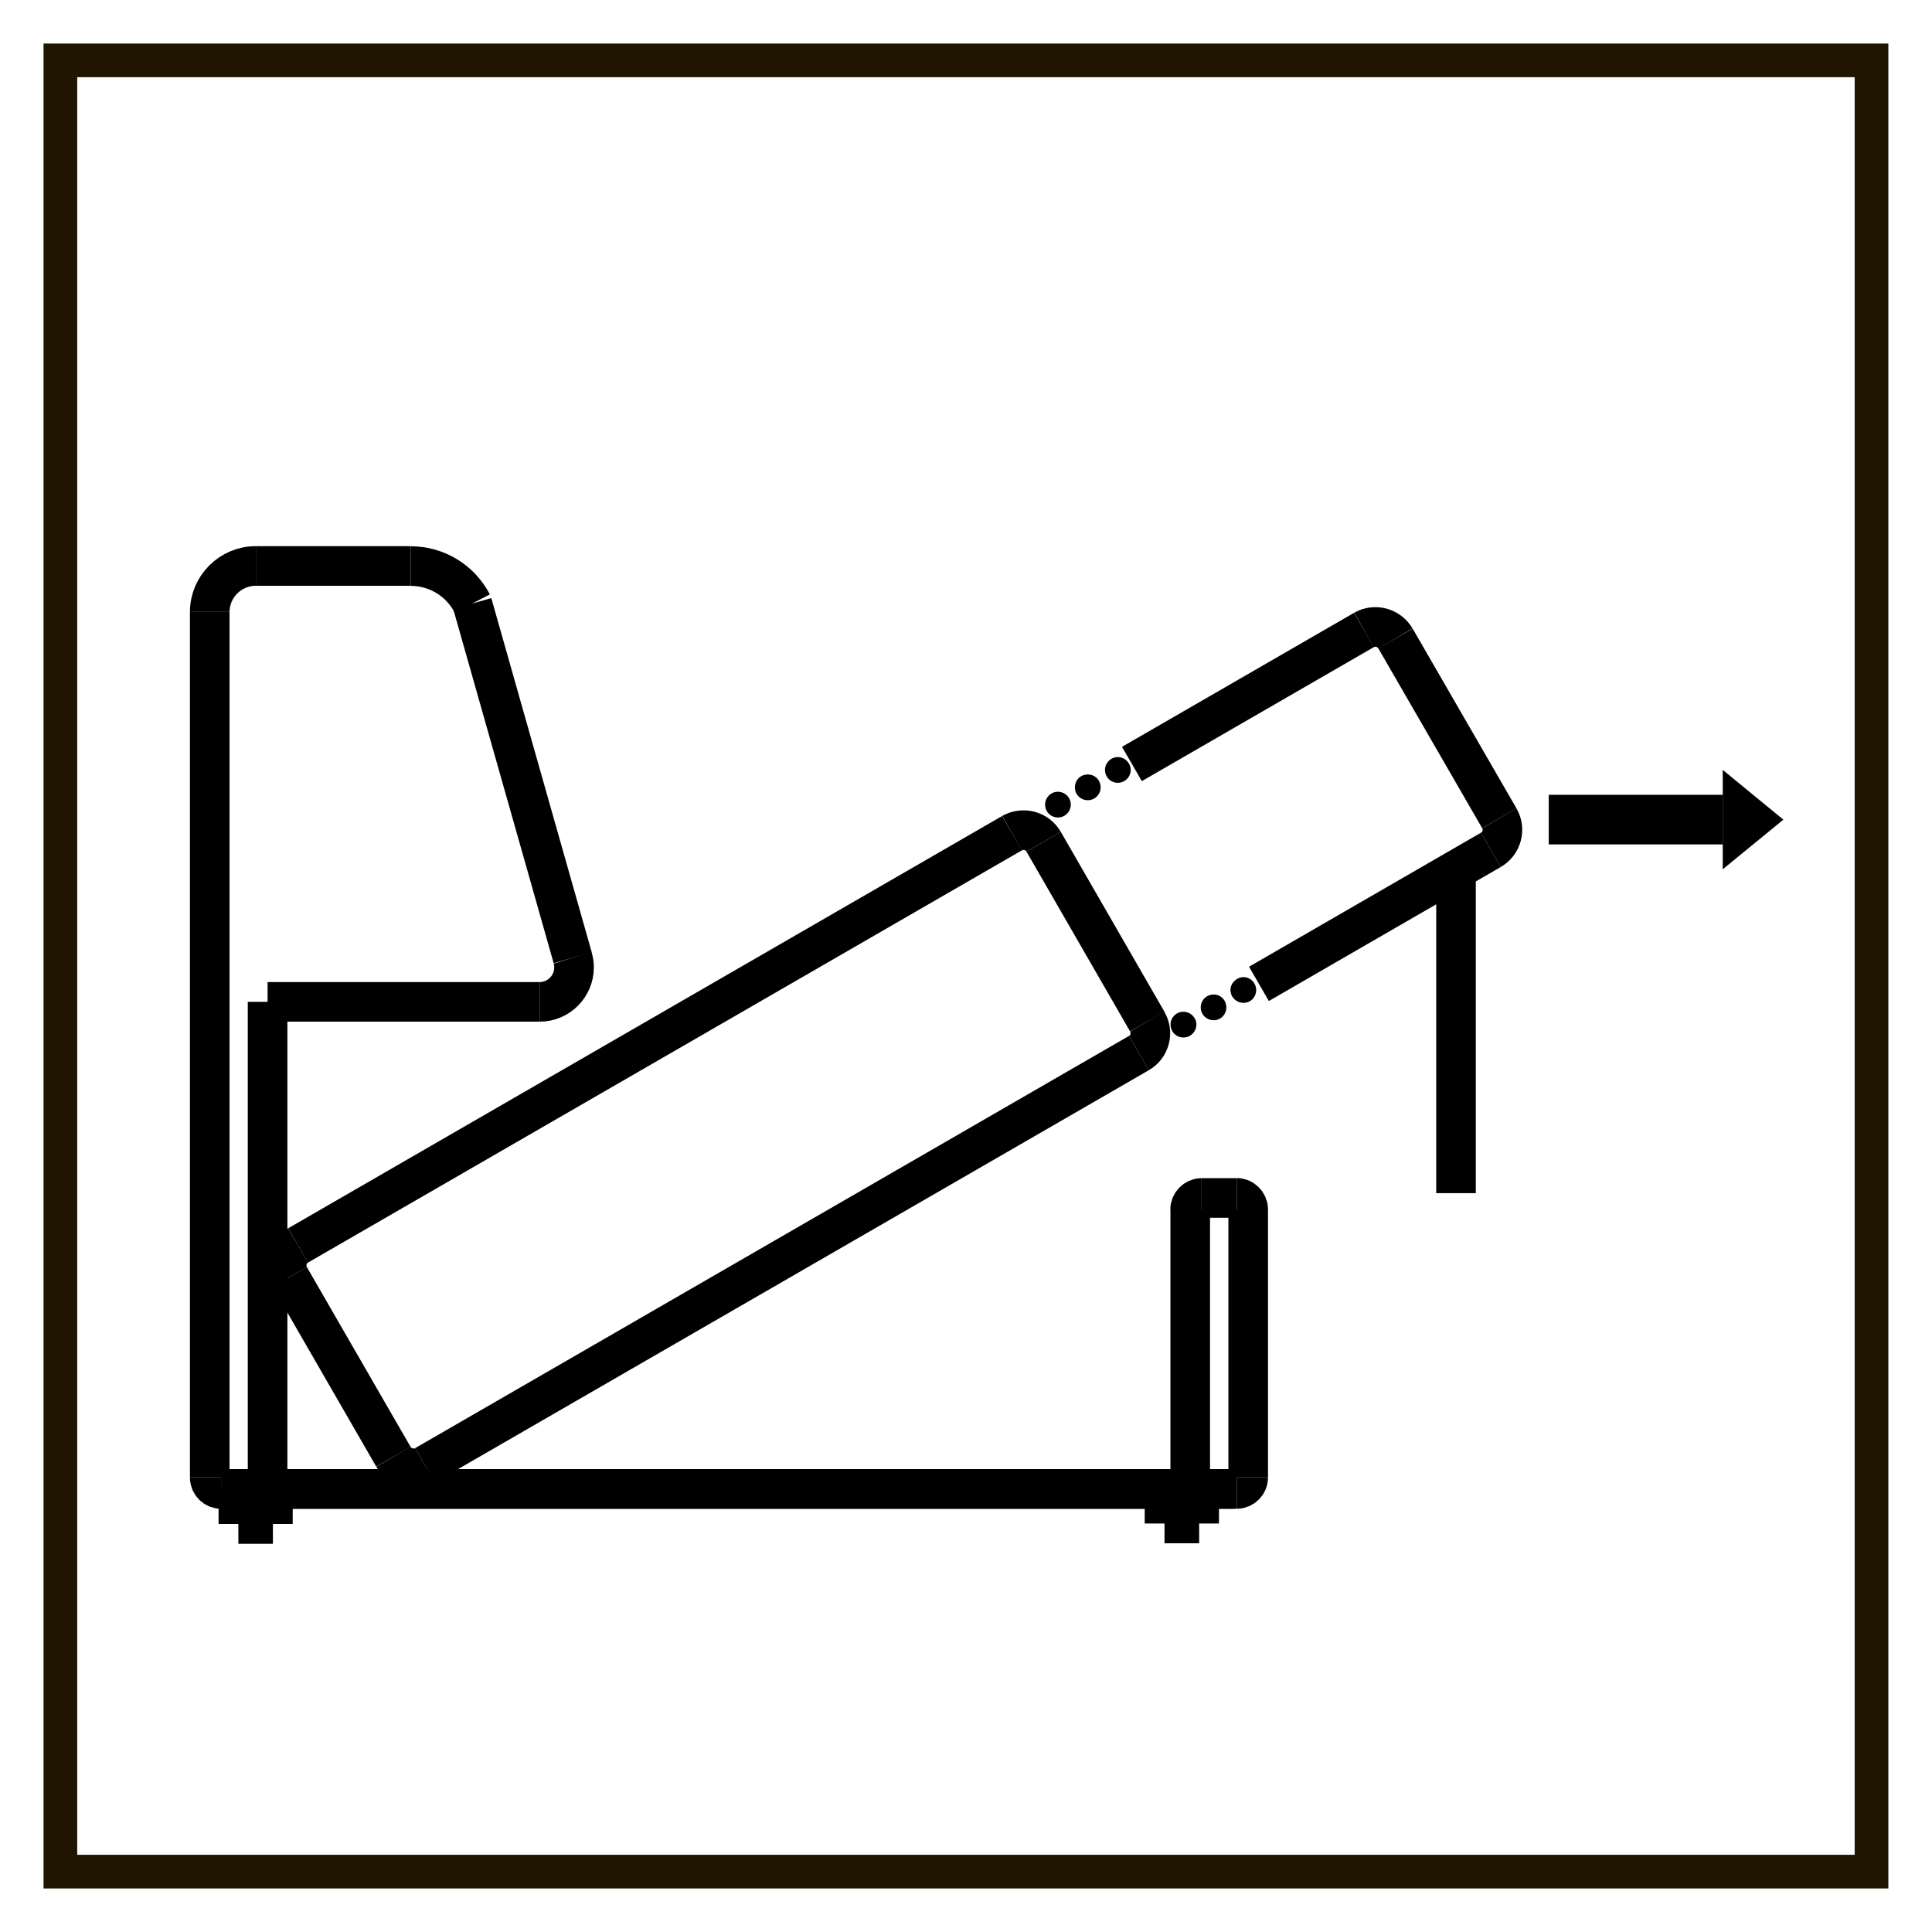 <?xml version="1.0" encoding="UTF-8"?>
<svg id="_レイヤー_1" data-name="レイヤー 1" xmlns="http://www.w3.org/2000/svg" viewBox="0 0 160 160">
  <defs>
    <style>
      .cls-1 {
        fill: #000;
      }

      .cls-1, .cls-2, .cls-3 {
        stroke-width: 0px;
      }

      .cls-2 {
        fill: #fff;
        opacity: 0;
      }

      .cls-4 {
        stroke: #000;
        stroke-linejoin: round;
        stroke-width: 3.28px;
      }

      .cls-4, .cls-3, .cls-5 {
        fill: none;
      }

      .cls-5 {
        stroke: #201600;
        stroke-width: 2.79px;
      }
    </style>
  </defs>
  <g>
    <g>
      <line class="cls-4" x1="44.69" y1="82.97" x2="22.16" y2="82.97"/>
      <line class="cls-4" x1="24.69" y1="103.14" x2="83.81" y2="69"/>
      <line class="cls-4" x1="99.51" y1="99.21" x2="102.42" y2="99.21"/>
      <line class="cls-4" x1="98.57" y1="100.16" x2="98.57" y2="123.19"/>
      <line class="cls-4" x1="103.37" y1="100.16" x2="103.37" y2="122.35"/>
      <line class="cls-4" x1="102.18" y1="123.31" x2="18.32" y2="123.31"/>
      <line class="cls-4" x1="39.11" y1="49.98" x2="47.43" y2="79.32"/>
      <path class="cls-4" d="M21.19,46.87c-2.11,0-3.82,1.72-3.82,3.81"/>
      <line class="cls-4" x1="17.37" y1="50.69" x2="17.37" y2="122.35"/>
      <line class="cls-4" x1="21.19" y1="46.87" x2="34.02" y2="46.87"/>
      <path class="cls-4" d="M39.11,49.98c-.99-1.91-2.95-3.1-5.09-3.1"/>
      <path class="cls-4" d="M17.37,122.35c0,.54.42.96.95.96"/>
      <line class="cls-4" x1="18.32" y1="123.31" x2="102.42" y2="123.31"/>
      <path class="cls-4" d="M102.42,123.31c.51,0,.95-.42.95-.96"/>
      <line class="cls-4" x1="96.44" y1="123.31" x2="96.44" y2="126.17"/>
      <line class="cls-4" x1="99.31" y1="123.31" x2="96.44" y2="123.31"/>
      <line class="cls-4" x1="99.31" y1="126.17" x2="99.31" y2="123.31"/>
      <line class="cls-4" x1="96.44" y1="126.17" x2="99.31" y2="126.17"/>
      <line class="cls-4" x1="19.74" y1="123.35" x2="19.74" y2="126.21"/>
      <line class="cls-4" x1="22.6" y1="126.21" x2="22.6" y2="123.35"/>
      <line class="cls-4" x1="19.74" y1="126.21" x2="22.6" y2="126.21"/>
      <line class="cls-4" x1="23.99" y1="105.75" x2="32.58" y2="120.64"/>
      <line class="cls-4" x1="35.2" y1="121.35" x2="94.32" y2="87.21"/>
      <path class="cls-4" d="M24.69,103.14c-.91.53-1.22,1.7-.7,2.61"/>
      <line class="cls-4" x1="86.43" y1="69.71" x2="95.01" y2="84.6"/>
      <path class="cls-4" d="M86.43,69.71c-.53-.92-1.7-1.23-2.62-.71"/>
      <path class="cls-4" d="M94.32,87.21c.92-.53,1.22-1.7.68-2.61"/>
      <path class="cls-4" d="M32.58,120.64c.54.92,1.71,1.23,2.62.7"/>
      <line class="cls-4" x1="22.16" y1="82.97" x2="22.16" y2="123.31"/>
      <line class="cls-4" x1="93.74" y1="63.27" x2="112.96" y2="52.17"/>
      <line class="cls-4" x1="104.26" y1="81.48" x2="123.47" y2="70.38"/>
      <line class="cls-4" x1="115.57" y1="52.88" x2="124.17" y2="67.77"/>
      <path class="cls-4" d="M115.57,52.88c-.54-.91-1.69-1.23-2.61-.71"/>
      <path class="cls-4" d="M123.47,70.38c.9-.52,1.23-1.7.7-2.61"/>
      <path class="cls-4" d="M44.69,82.97c1.57,0,2.85-1.28,2.85-2.86,0-.27-.04-.53-.12-.79"/>
      <path class="cls-4" d="M99.51,99.21c-.51,0-.95.44-.95.96"/>
      <path class="cls-4" d="M103.37,100.16c0-.52-.44-.96-.95-.96"/>
      <g>
        <path class="cls-1" d="M99.08,84.84c0-.55-.47-1.05-1.08-1.05s-1.06.5-1.06,1.05c0,.61.47,1.08,1.06,1.08s1.08-.47,1.08-1.08Z"/>
        <path class="cls-1" d="M101.56,83.44c0-.63-.48-1.08-1.05-1.08s-1.07.45-1.07,1.08c0,.57.47,1.05,1.07,1.05s1.05-.48,1.05-1.05Z"/>
        <path class="cls-1" d="M104.03,81.98c0-.56-.46-1.06-1.04-1.06s-1.09.5-1.09,1.06c0,.6.49,1.07,1.09,1.07s1.04-.48,1.04-1.07Z"/>
      </g>
      <g>
        <path class="cls-1" d="M88.68,66.62c0-.55-.47-1.05-1.07-1.05s-1.06.5-1.06,1.05c0,.61.47,1.08,1.06,1.08s1.07-.47,1.07-1.08Z"/>
        <path class="cls-1" d="M91.15,65.22c0-.63-.48-1.08-1.06-1.08-.61,0-1.07.45-1.07,1.08,0,.57.46,1.05,1.07,1.05.58,0,1.06-.48,1.06-1.05Z"/>
        <path class="cls-1" d="M93.64,63.76c0-.56-.47-1.06-1.07-1.06s-1.06.5-1.06,1.06c0,.6.48,1.07,1.06,1.07s1.07-.47,1.07-1.07Z"/>
      </g>
      <line class="cls-4" x1="120.58" y1="72.06" x2="120.58" y2="98.81"/>
      <rect class="cls-3" x="128.26" y="65.82" width="14.4" height="4.11"/>
      <polygon class="cls-3" points="147.69 67.88 142.66 63.76 142.66 71.99 147.69 67.88"/>
      <path class="cls-1" d="M142.66,69.93h-14.4v-4.11h14.4v4.11ZM147.69,67.88l-5.02,4.11v-8.23l5.02,4.12Z"/>
    </g>
    <rect class="cls-5" x="5" y="5" width="149.99" height="150"/>
  </g>
  <rect class="cls-2" x=".5" y=".5" width="160" height="160"/>
</svg>